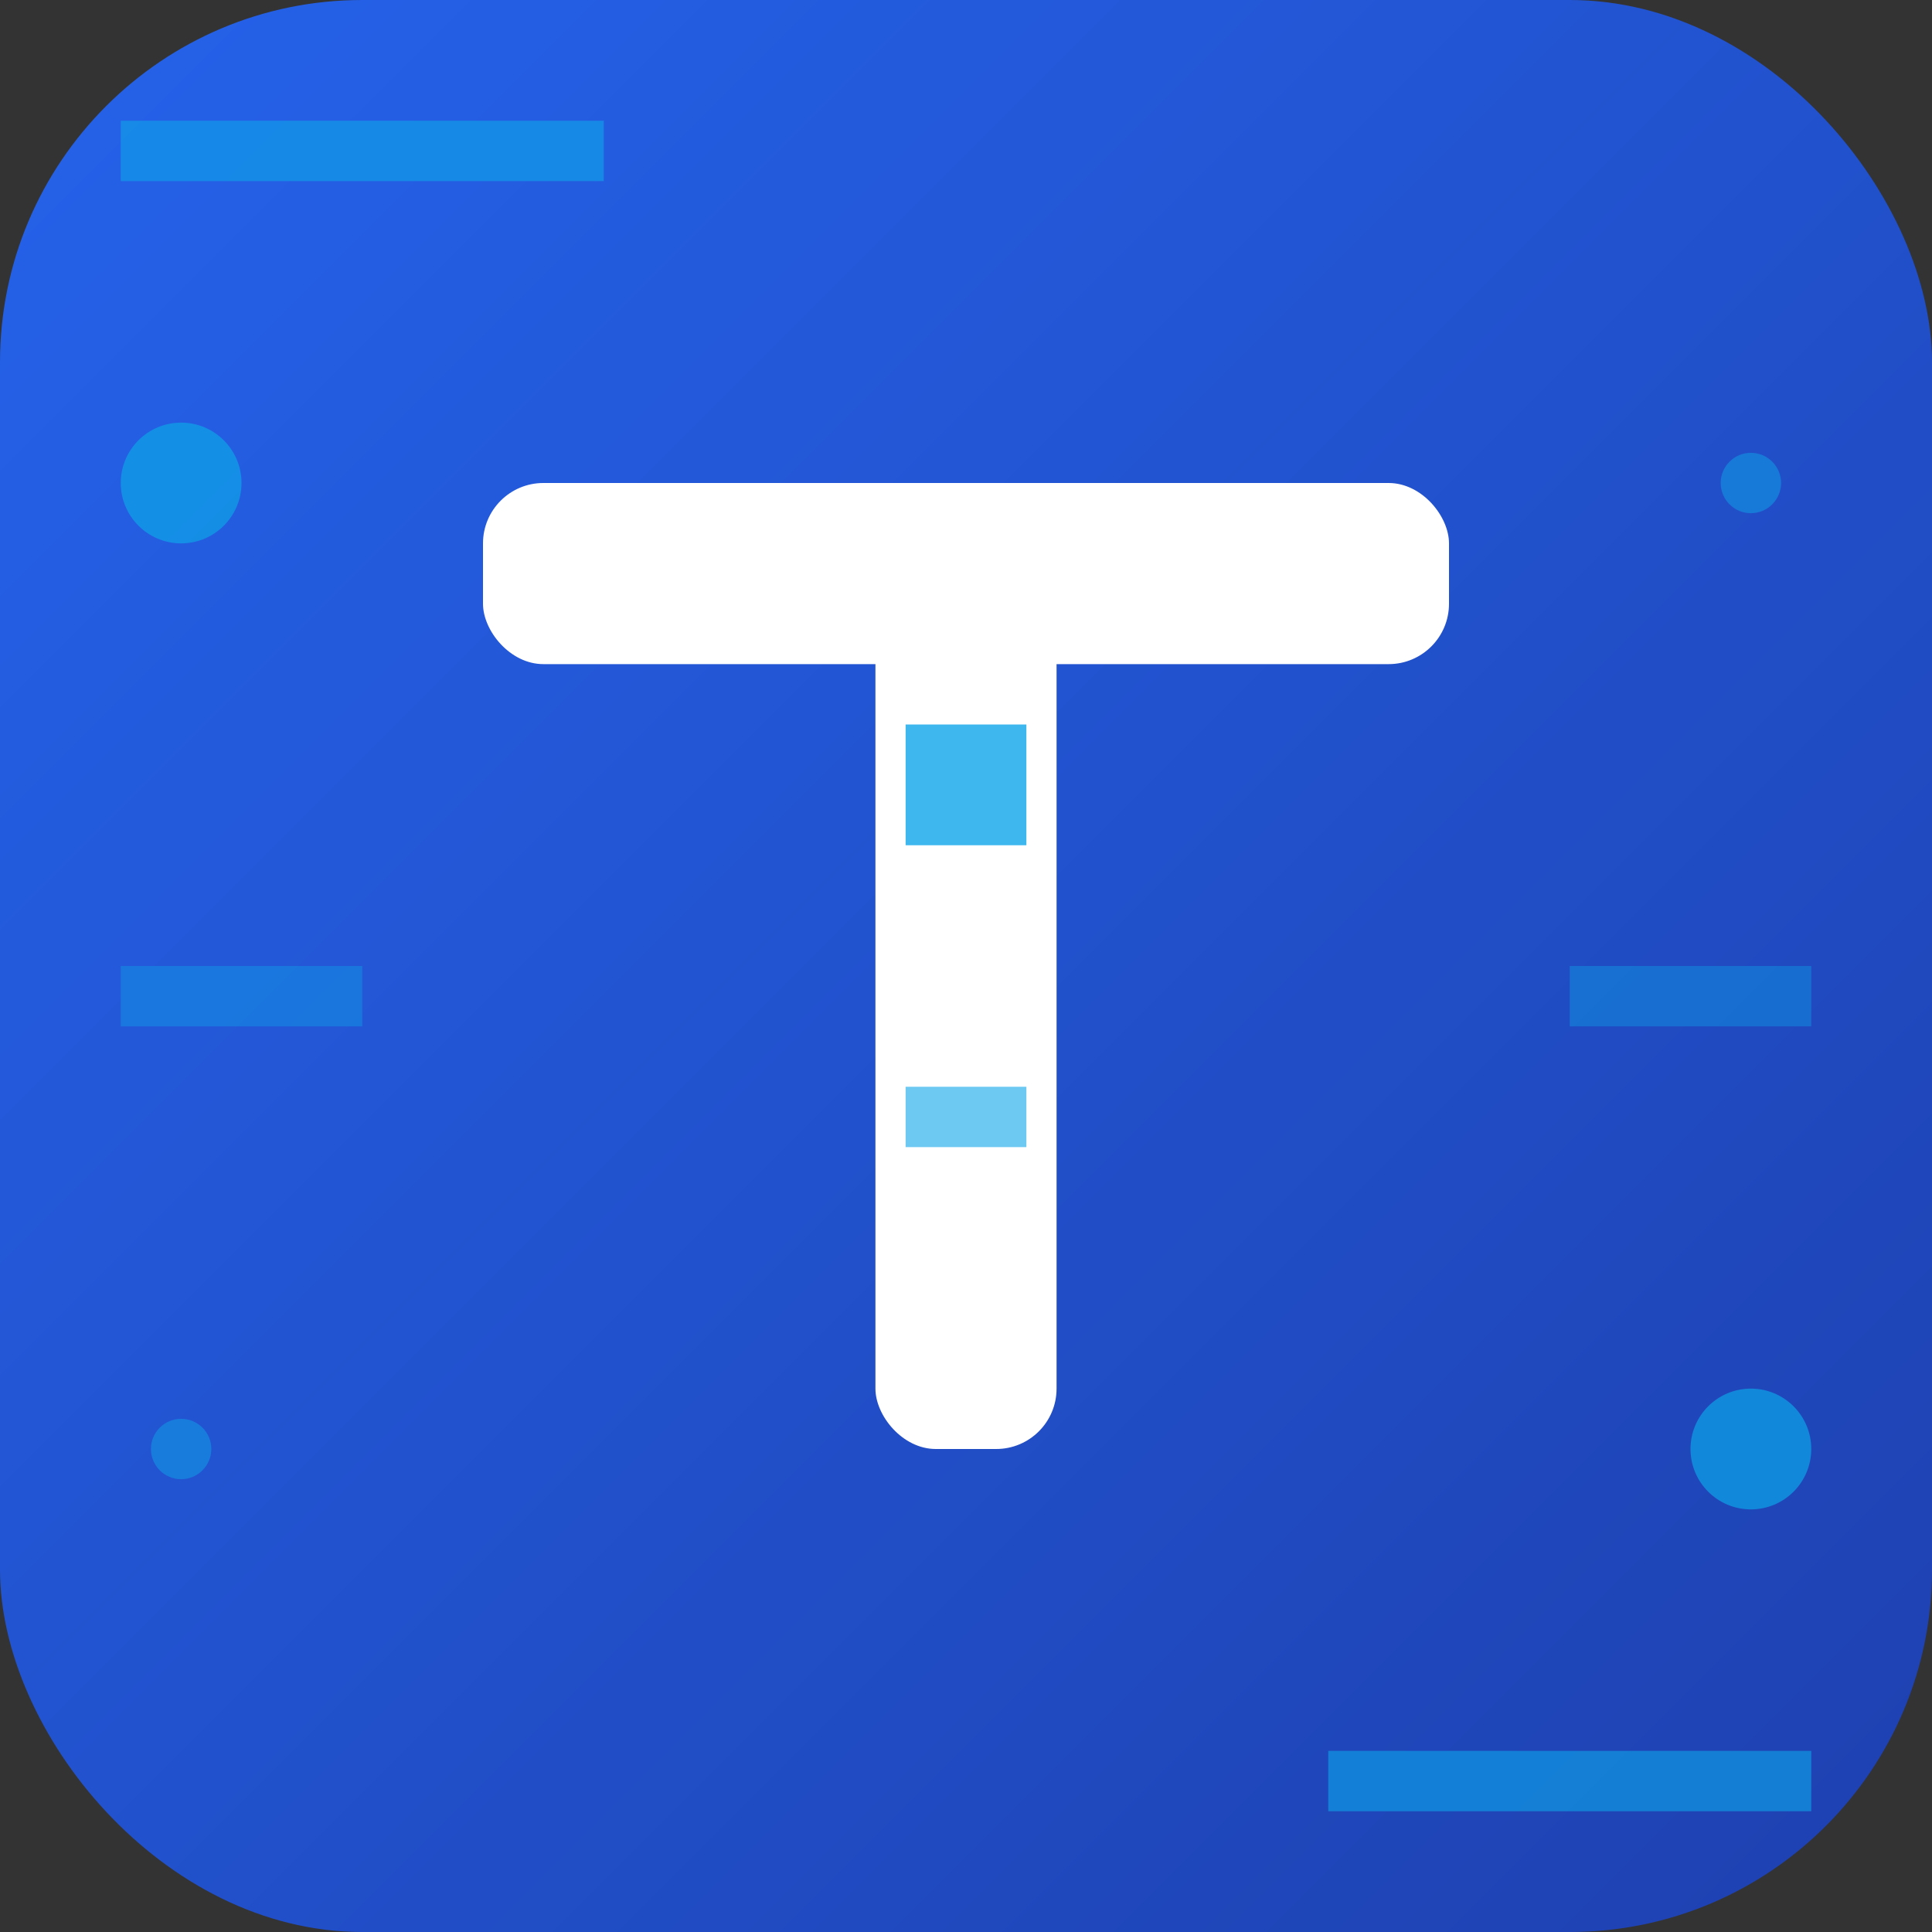 <svg xmlns="http://www.w3.org/2000/svg" width="32" height="32" viewBox="0 0 32 32">
  <rect x="0" y="0" width="32" height="32" fill="#333333" stroke="none"/>
  <defs>
    <linearGradient id="gradient" x1="0%" y1="0%" x2="100%" y2="100%">
      <stop offset="0%" style="stop-color:#2563eb;stop-opacity:1" />
      <stop offset="100%" style="stop-color:#1e40af;stop-opacity:1" />
    </linearGradient>
  </defs>
  
  <!-- Fondo con esquinas redondeadas -->
  <rect width="32" height="32" rx="6" ry="6" fill="url(#gradient)"/>
  
  <!-- Circuitos decorativos -->
  <rect x="2" y="2" width="8" height="1" fill="#0ea5e9" opacity="0.6"/>
  <rect x="22" y="29" width="8" height="1" fill="#0ea5e9" opacity="0.6"/>
  <rect x="2" y="16" width="4" height="1" fill="#0ea5e9" opacity="0.4"/>
  <rect x="26" y="16" width="4" height="1" fill="#0ea5e9" opacity="0.4"/>
  
  <!-- Puntos de circuito -->
  <circle cx="3" cy="8" r="1" fill="#0ea5e9" opacity="0.7"/>
  <circle cx="29" cy="24" r="1" fill="#0ea5e9" opacity="0.7"/>
  <circle cx="29" cy="8" r="0.5" fill="#0ea5e9" opacity="0.5"/>
  <circle cx="3" cy="24" r="0.5" fill="#0ea5e9" opacity="0.5"/>
  
  <!-- Letra T principal -->
  <g fill="white">
    <!-- Barra horizontal de la T -->
    <rect x="8" y="8" width="16" height="3" rx="1"/>
    <!-- Barra vertical de la T -->
    <rect x="14.5" y="8" width="3" height="16" rx="1"/>
  </g>
  
  <!-- Efecto de tecnología en la T -->
  <rect x="15" y="12" width="2" height="2" fill="#0ea5e9" opacity="0.8"/>
  <rect x="15" y="18" width="2" height="1" fill="#0ea5e9" opacity="0.6"/>
</svg> 